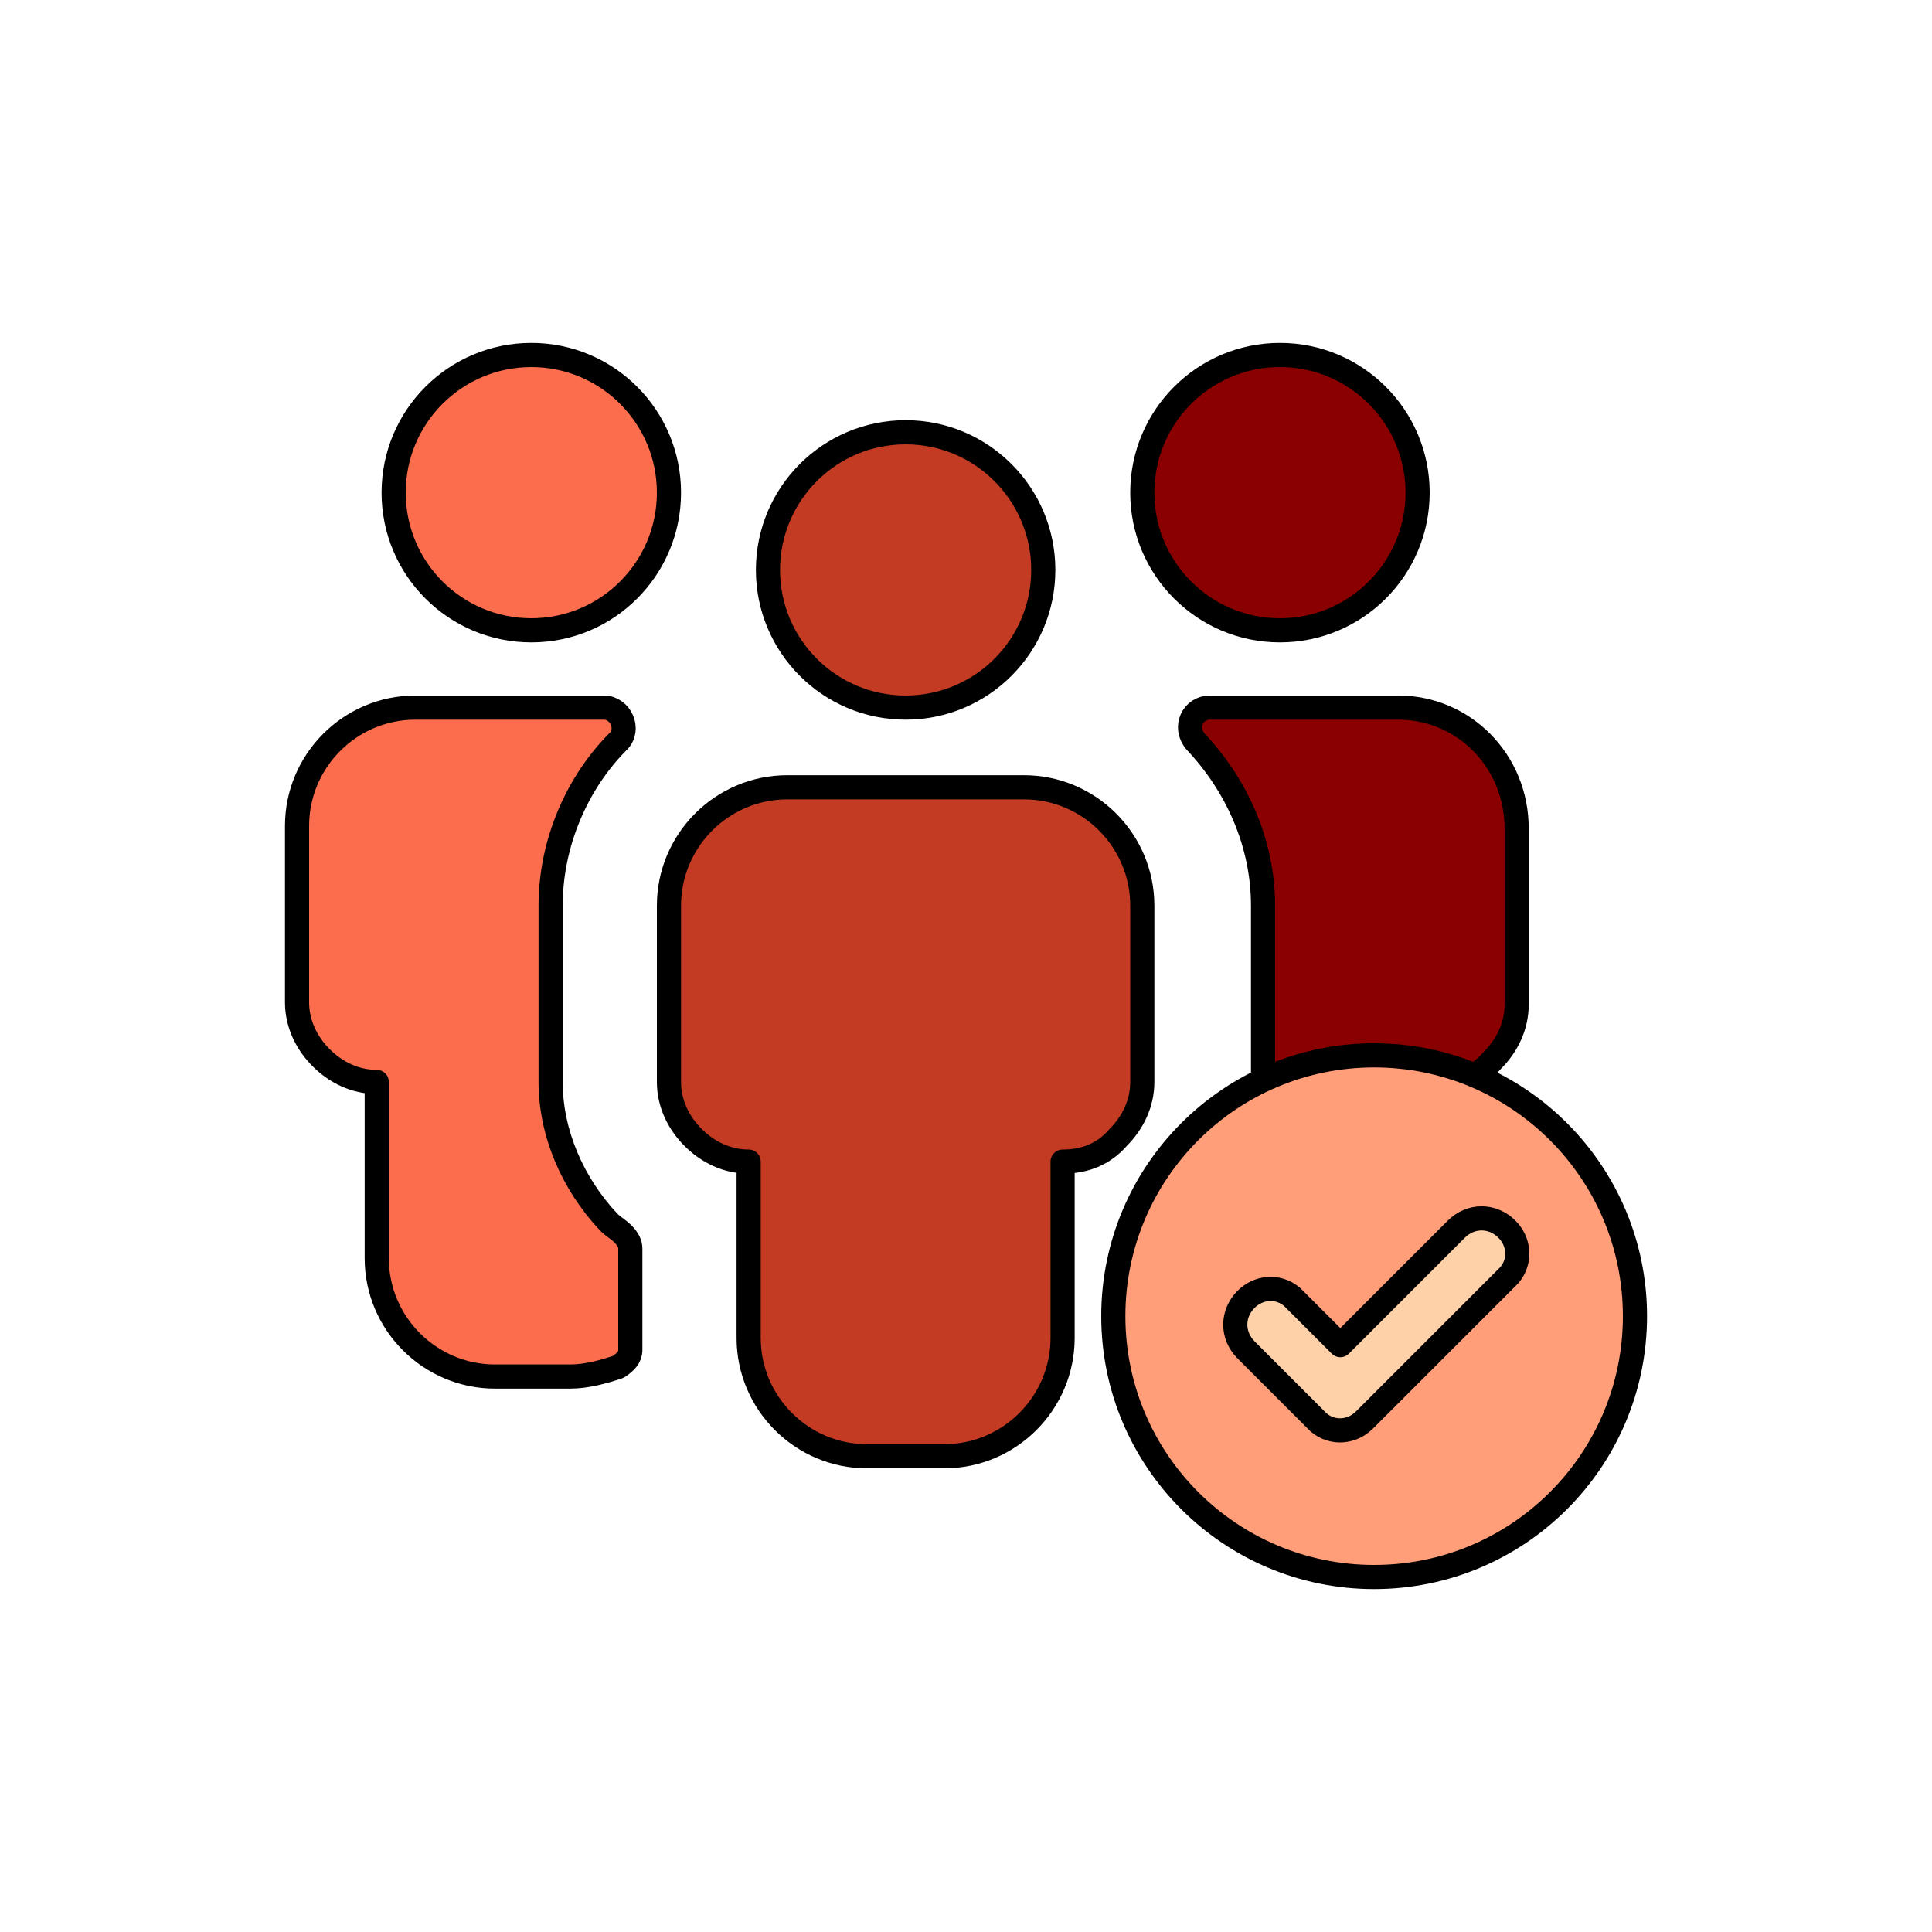 <?xml version="1.0" encoding="utf-8"?>
<!-- Generator: Adobe Illustrator 21.1.0, SVG Export Plug-In . SVG Version: 6.00 Build 0)  -->
<svg version="1.1" id="Layer_1" xmlns="http://www.w3.org/2000/svg" xmlns:xlink="http://www.w3.org/1999/xlink" x="0px" y="0px"
	 viewBox="0 0 80 80" style="enable-background:new 0 0 80 80;" xml:space="preserve">
<g>
	<g>
		<g>
			<path style="fill:#C23B22;stroke:#000000;stroke-linecap:round;stroke-linejoin:round;stroke-miterlimit:10;" d="M42.4,32.6h-4.9
				h-4.9c-2.7,0-4.9,2.2-4.9,4.9v7.3c0,0.9,0.4,1.7,1,2.3s1.4,1,2.3,1v7.3c0,2.7,2.2,4.9,4.9,4.9h1.6h1.6c2.7,0,4.9-2.2,4.9-4.9
				v-7.3c0.9,0,1.7-0.3,2.3-1c0.6-0.6,1-1.4,1-2.3v-7.3C47.3,34.8,45.1,32.6,42.4,32.6z"/>
		</g>
		<g>
			
				<circle style="fill:#C23B22;stroke:#000000;stroke-linecap:round;stroke-linejoin:round;stroke-miterlimit:10;" cx="37.5" cy="23.6" r="5.7"/>
		</g>
	</g>
	<g>
		<path style="fill:#FB6D4C;stroke:#000000;stroke-linecap:round;stroke-linejoin:round;stroke-miterlimit:10;" d="M25.8,51.1
			c-0.2-0.2-0.4-0.3-0.6-0.5c-1.5-1.6-2.4-3.7-2.4-5.8v-7.3c0-2.6,1.1-5.1,2.8-6.8c0.5-0.5,0.1-1.4-0.6-1.4c-1.4,0-2.9,0-2.9,0h-4.9
			c-2.7,0-4.9,2.2-4.9,4.9v7.3c0,0.9,0.4,1.7,1,2.3c0.6,0.6,1.4,1,2.3,1v7.3c0,2.7,2.2,4.9,4.9,4.9H22h1.6c0.7,0,1.4-0.2,2-0.4
			c0.3-0.2,0.5-0.4,0.5-0.7c0-1,0-3.3,0-4.2C26.1,51.5,26,51.3,25.8,51.1z"/>
	</g>
	<g>
		
			<circle style="fill:#FB6D4C;stroke:#000000;stroke-linecap:round;stroke-linejoin:round;stroke-miterlimit:10;" cx="22" cy="20.4" r="5.7"/>
	</g>
	<g>
		<g>
			<path style="fill:#8A0000;stroke:#000000;stroke-linecap:round;stroke-linejoin:round;stroke-miterlimit:10;" d="M57.9,29.3H53
				c0,0-1.5,0-2.9,0c-0.7,0-1.1,0.8-0.6,1.4c1.7,1.8,2.8,4.2,2.8,6.8v7.3c0,2.1-0.8,4.2-2.4,5.8c-0.2,0.2-0.3,0.3-0.6,0.5
				c-0.2,0.2-0.3,0.4-0.3,0.7c0,0.9,0,3.1,0,4.2c0,0.3,0.2,0.7,0.5,0.7c0.6,0.2,1.2,0.4,2,0.4H53h1.6c2.7,0,4.9-2.2,4.9-4.9v-7.3
				c0.9,0,1.7-0.3,2.3-1c0.6-0.6,1-1.4,1-2.3v-7.3C62.8,31.5,60.6,29.3,57.9,29.3z"/>
		</g>
		<g>
			
				<circle style="fill:#8A0000;stroke:#000000;stroke-linecap:round;stroke-linejoin:round;stroke-miterlimit:10;" cx="53" cy="20.4" r="5.7"/>
		</g>
	</g>
	
		<circle style="fill:#FF9E79;stroke:#000000;stroke-linecap:round;stroke-linejoin:round;stroke-miterlimit:10;" cx="56.9" cy="54.5" r="10.8"/>
	<path style="fill:#FFD1A9;stroke:#000000;stroke-linecap:round;stroke-linejoin:round;stroke-miterlimit:10;" d="M55.5,55.7
		l4.8-4.8c0.6-0.6,1.5-0.6,2.1,0c0.5,0.5,0.6,1.3,0.1,1.9L62.3,53l-5.8,5.8c-0.5,0.5-1.3,0.6-1.9,0.1l-0.1-0.1l-2.9-2.9
		c-0.6-0.6-0.6-1.5,0-2.1c0.5-0.5,1.3-0.6,1.9-0.1l0.1,0.1L55.5,55.7l4.8-4.8L55.5,55.7z"/>
</g>
</svg>
